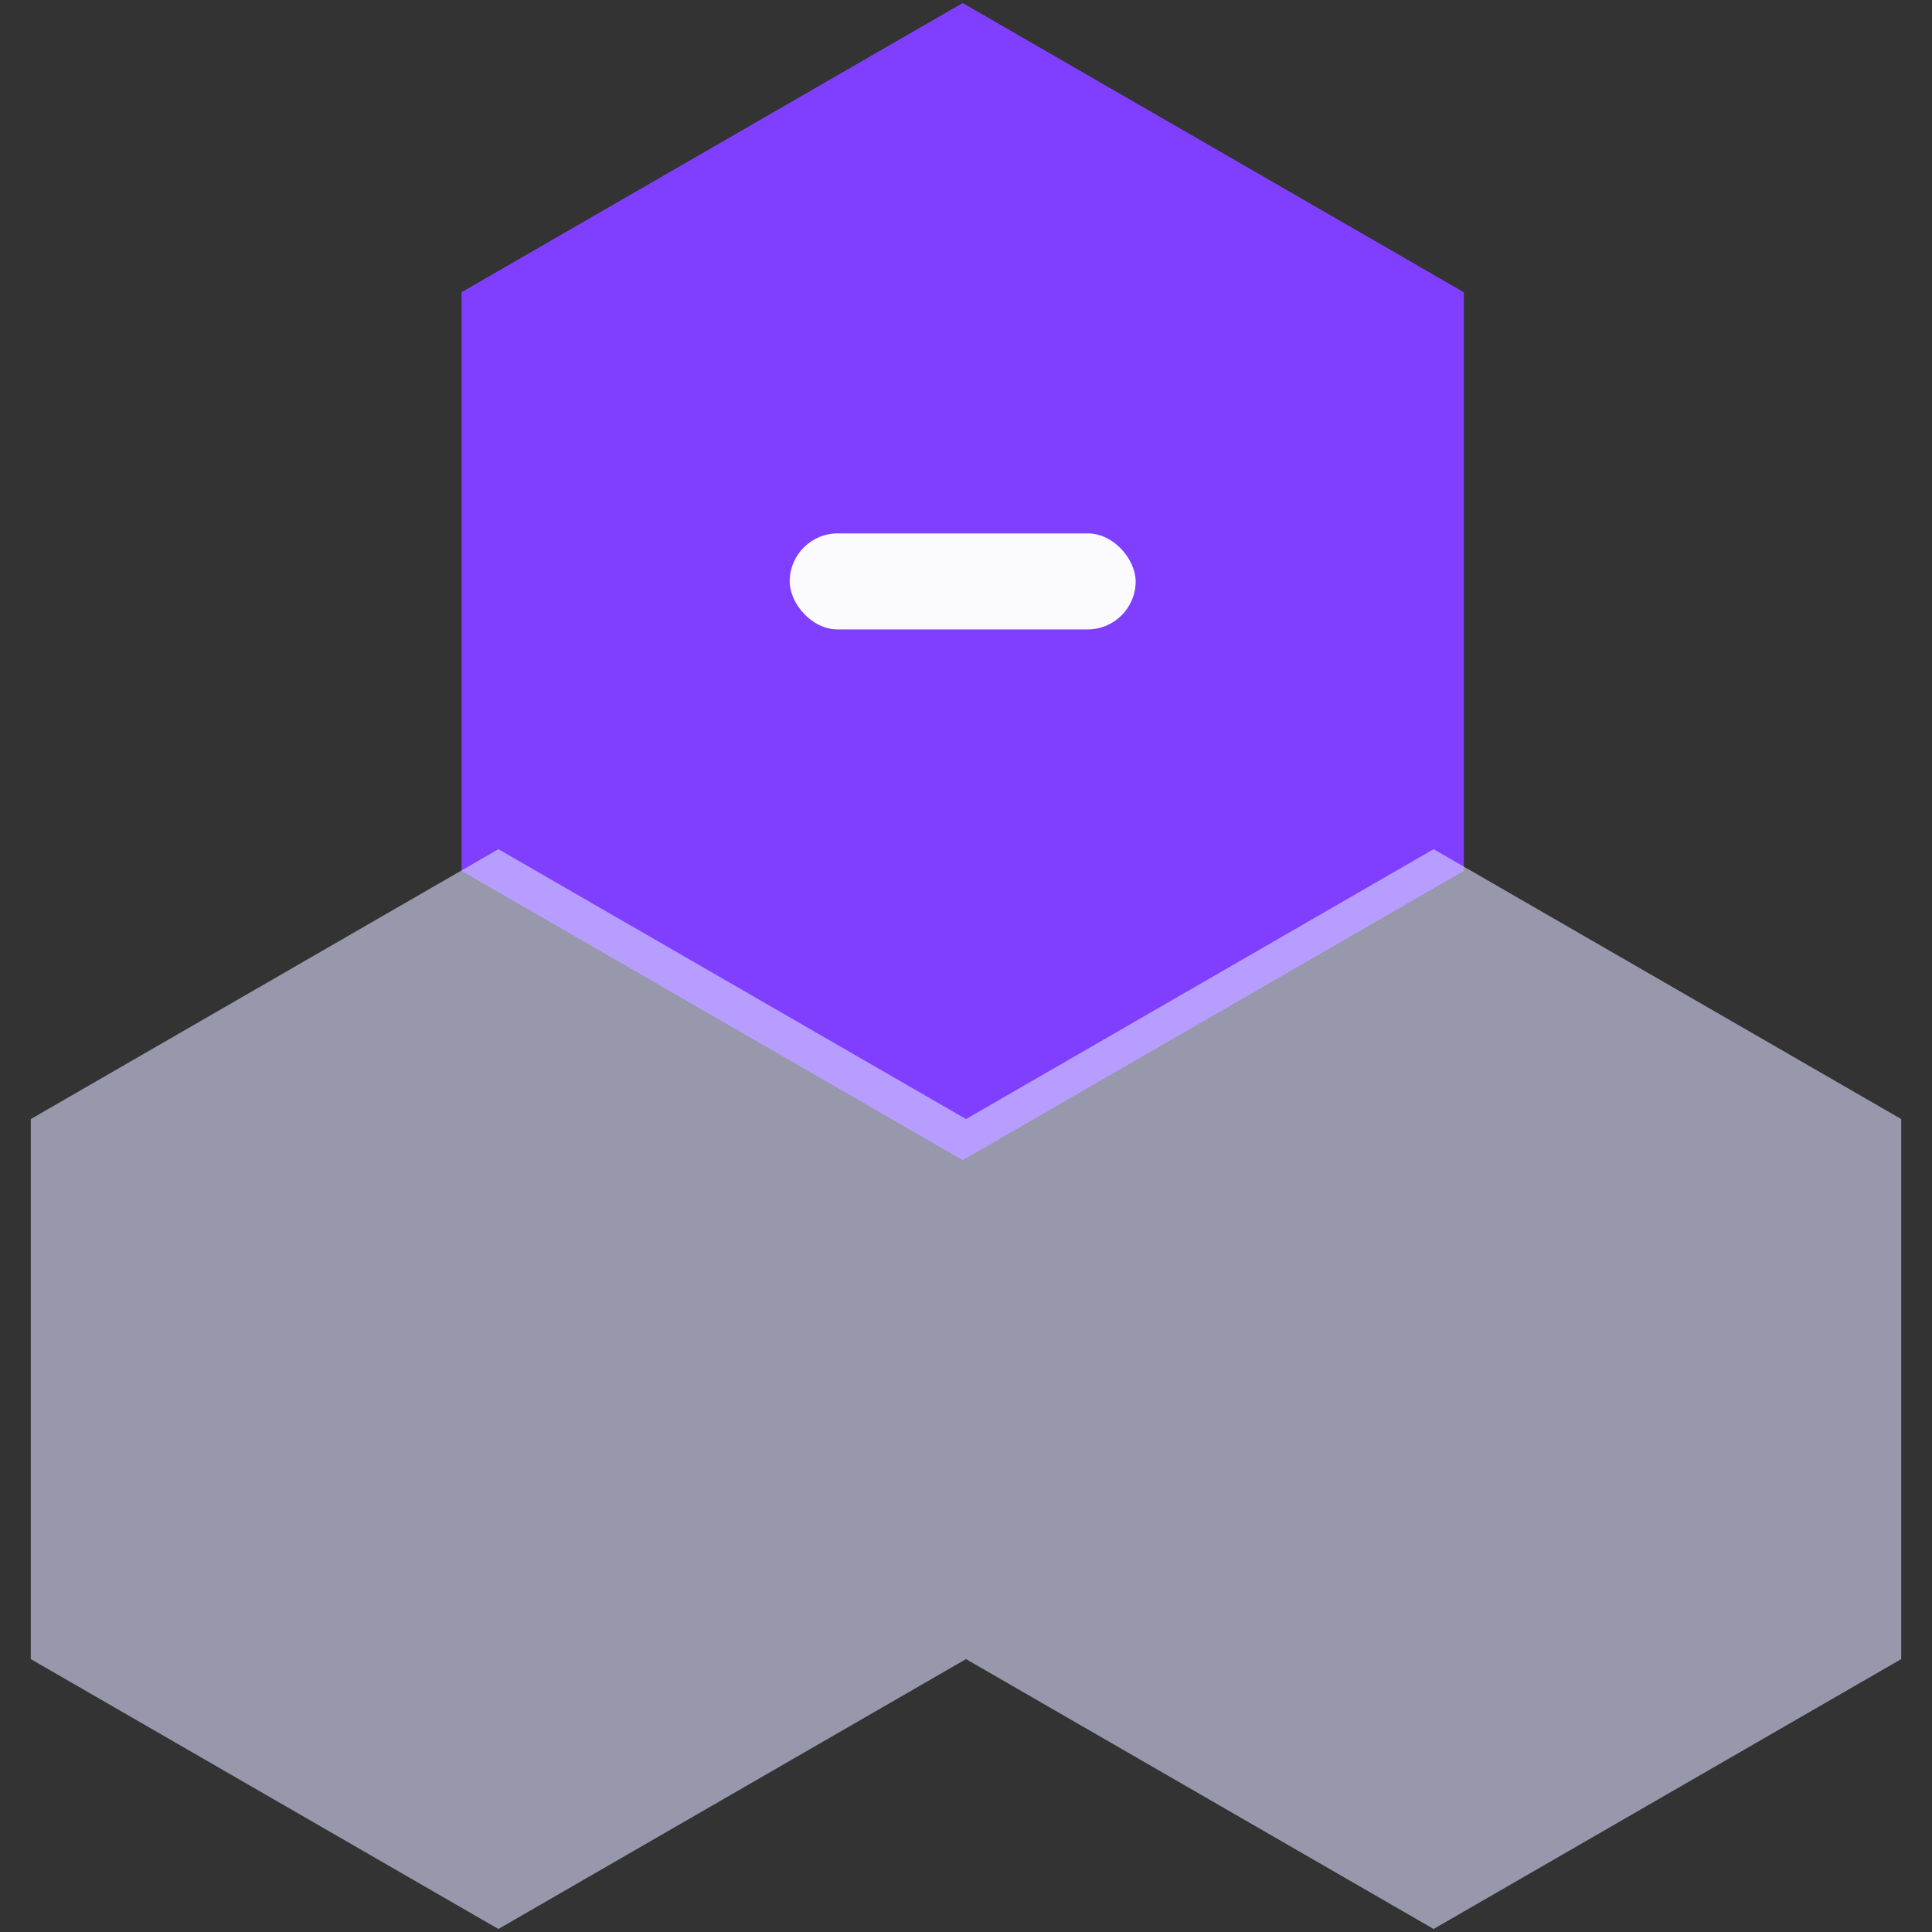 <svg id="图层_1" data-name="图层 1" xmlns="http://www.w3.org/2000/svg" viewBox="0 0 64 64"><rect x="0" y="0" width="64" height="64" fill="#333333" stroke="none"/><defs><style>.cls-1{fill:#803fff;}.cls-2{fill:#dedeff;opacity:0.59;}.cls-3{fill:#fbfbff;}</style></defs><title>存储资源池</title><polygon class="cls-1" points="48.49 28.85 48.49 9.68 31.89 0.1 15.29 9.68 15.29 28.85 31.89 38.43 48.49 28.85"/><polygon class="cls-2" points="32 54.96 32 37.07 16.51 28.13 1.02 37.07 1.02 54.96 16.51 63.9 32 54.96"/><polygon class="cls-2" points="62.98 54.96 62.98 37.07 47.49 28.13 32 37.07 32 54.96 47.49 63.9 62.98 54.96"/><rect class="cls-3" x="26.16" y="17.67" width="11.46" height="3.18" rx="1.59"/></svg>